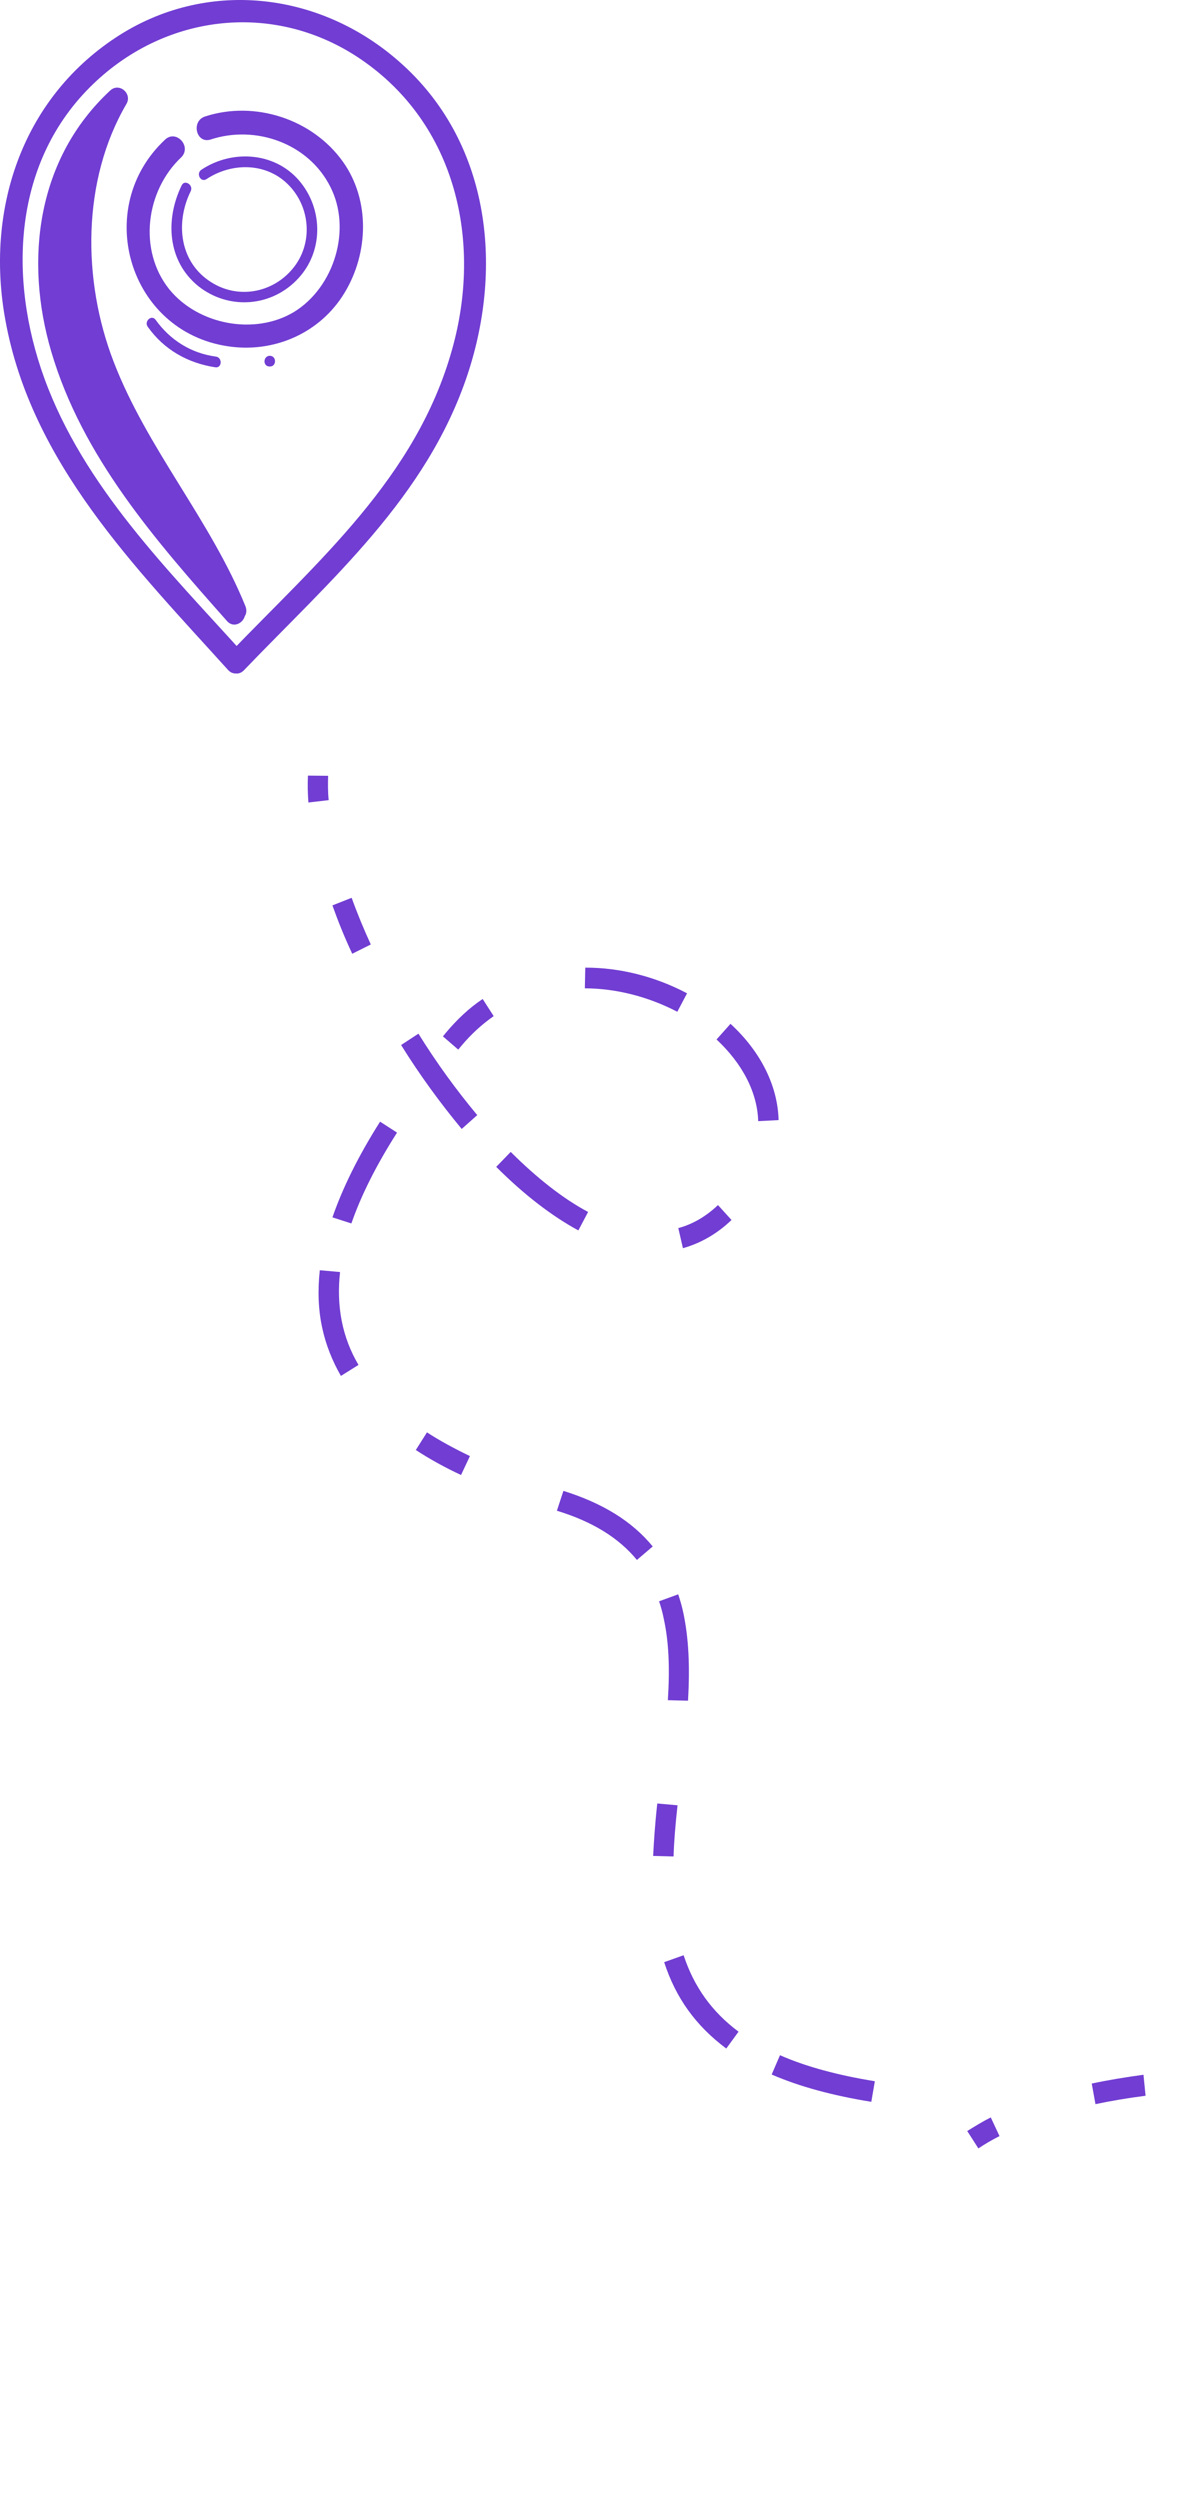 <svg width="166" height="349" viewBox="0 0 166 349" fill="none" xmlns="http://www.w3.org/2000/svg">
<path d="M34.12 91.374C23.52 79.622 11.711 67.985 6.18 52.777C1.111 38.778 1.802 22.476 13.036 11.703C23.347 1.795 38.556 0.182 50.423 8.304C63.73 17.406 67.359 33.824 63.096 48.86C58.084 66.718 44.316 78.412 31.931 91.316C30.548 92.756 32.68 95.003 34.062 93.563C46.217 80.889 59.582 69.425 65.285 52.258C70.355 36.935 68.281 19.595 55.722 8.592C44.604 -1.201 28.705 -3.044 16.146 5.251C2.897 14.007 -2.057 29.504 0.765 44.77C4.395 64.644 18.854 79.161 31.873 93.563C33.198 94.945 35.445 92.871 34.12 91.374Z" fill="#713DD3"/>
<path d="M23.059 19.48C12.863 28.985 17.932 46.267 31.816 48.341C38.268 49.32 44.72 46.497 48.118 40.852C51.46 35.322 51.69 27.948 47.888 22.59C43.625 16.599 35.56 14.007 28.647 16.254C26.631 16.887 27.38 20.113 29.396 19.48C35.675 17.406 43.049 19.998 46.102 26.047C49.155 31.98 46.678 40.103 41.033 43.559C35.56 46.843 27.668 45.345 23.636 40.391C19.257 34.918 20.352 26.623 25.306 21.957C26.804 20.459 24.615 18.04 23.059 19.48Z" fill="#713DD3"/>
<path d="M20.639 45.634C22.885 48.802 26.227 50.703 30.086 51.279C31.008 51.394 31.066 49.897 30.144 49.781C26.688 49.321 23.75 47.477 21.733 44.654C21.157 43.848 20.063 44.885 20.639 45.634Z" fill="#713DD3"/>
<path d="M37.634 51.163C38.614 51.22 38.671 49.722 37.692 49.665C36.712 49.665 36.655 51.163 37.634 51.163Z" fill="#713DD3"/>
<path d="M25.364 25.875C23.06 30.599 23.348 36.417 27.668 39.931C31.931 43.33 37.98 42.869 41.667 38.837C45.066 35.15 45.123 29.504 42.07 25.587C38.729 21.266 32.565 20.748 28.129 23.686C27.323 24.204 28.014 25.529 28.82 25.011C32.277 22.706 37.058 22.649 40.169 25.702C43.395 28.87 43.741 34.055 40.86 37.511C38.038 40.91 33.256 41.775 29.512 39.413C25.076 36.647 24.442 31.117 26.631 26.681C27.035 25.817 25.767 25.011 25.364 25.875Z" fill="#713DD3"/>
<path d="M34.292 84.691C29.396 72.593 20.524 62.627 15.858 50.472C11.48 39.123 11.422 25.183 17.644 14.525C18.508 13.085 16.665 11.472 15.397 12.624C5.201 22.072 3.357 36.185 7.159 49.09C11.48 63.779 21.734 75.474 31.7 86.707C32.564 87.686 33.889 87.052 34.177 86.016C34.407 85.67 34.465 85.209 34.292 84.691Z" fill="#713DD3"/>
<path d="M44.992 185.395C44.432 182.867 44.339 180.135 44.649 177.324L47.476 177.576C46.944 182.362 47.783 186.711 50.051 190.541L47.595 192.079C46.4 190 45.495 187.737 44.992 185.395ZM46.413 169.942C47.841 165.813 50.068 161.302 53.065 156.585L55.432 158.111C52.554 162.622 50.411 166.877 49.059 170.793L46.413 169.942ZM58.052 202.419L59.61 199.957C61.423 201.14 63.427 202.215 65.607 203.27L64.368 205.909C62.06 204.837 59.943 203.657 58.052 202.419ZM43.057 112.028C42.957 110.722 42.936 109.471 42.993 108.275L45.812 108.302C45.776 109.367 45.768 110.525 45.888 111.7L43.057 112.028ZM46.411 126.392L49.097 125.332C49.852 127.441 50.765 129.66 51.769 131.847L49.177 133.143C48.101 130.857 47.196 128.594 46.411 126.392ZM56 145.885L58.42 144.298C60.951 148.388 63.742 152.2 66.631 155.669L64.46 157.602C61.465 153.985 58.602 150.073 56 145.885ZM61.836 144.675L62.266 144.154C63.813 142.314 65.497 140.716 67.388 139.458L68.925 141.851C67.267 143.007 65.745 144.405 64.408 146.006L63.979 146.527L61.836 144.675ZM77.749 210.897L78.661 208.124C84.167 209.855 88.247 212.372 91.129 215.885L88.922 217.768C86.404 214.706 82.765 212.427 77.749 210.897ZM92.728 273.917L95.443 272.949C96.885 277.336 99.377 280.84 103.111 283.622L101.396 285.974C97.157 282.811 94.337 278.905 92.728 273.917ZM69.279 162.895L71.3 160.807C74.983 164.474 78.618 167.332 82.107 169.189L80.747 171.767C77.024 169.745 73.147 166.765 69.279 162.895ZM91.185 259.086C91.3 256.962 91.443 254.663 91.766 251.766L94.594 252.017C94.277 254.871 94.099 257.12 94.04 259.163L91.185 259.086ZM93.242 237.346C93.534 232.705 93.358 229.115 92.674 225.991C92.506 225.121 92.282 224.333 92.015 223.539L94.687 222.566C94.983 223.453 95.236 224.334 95.432 225.297C96.124 228.645 96.345 232.509 96.054 237.417L93.242 237.346ZM107.735 289.601L108.896 286.907C112.553 288.519 117.015 289.707 122.14 290.539L121.647 293.413C116.308 292.552 111.598 291.287 107.735 289.601ZM81.652 137.969L81.713 135.08C86.579 135.074 91.466 136.32 95.921 138.665L94.562 141.243C90.505 139.131 86.036 137.987 81.652 137.969ZM94.699 171.44C96.693 170.909 98.557 169.826 100.241 168.227L102.13 170.312C100.087 172.263 97.799 173.556 95.346 174.247L94.699 171.44ZM100.038 145.11L101.987 142.924C106.202 146.797 108.581 151.578 108.701 156.364L105.854 156.511C105.739 152.528 103.676 148.503 100.038 145.11Z" fill="#713DD3"/>
<path d="M202.273 258.315C199.806 259.199 197.442 260.55 195.189 262.323L196.895 264.638C200.703 261.629 204.901 260.076 209.401 259.968L209.418 257.029C206.953 257.054 204.555 257.496 202.273 258.315ZM189.775 267.737C186.959 271.152 184.305 275.494 181.879 280.637L184.453 281.894C186.801 276.967 189.327 272.878 191.988 269.622L189.775 267.737ZM223.811 260.579L222.516 263.253C224.479 264.199 226.493 265.379 228.572 266.704L230.191 264.211C227.989 262.824 225.853 261.582 223.811 260.579ZM138.324 295.587C137.131 296.193 136.06 296.861 135.039 297.491L136.595 299.92C137.48 299.317 138.494 298.732 139.545 298.197L138.324 295.587ZM152.421 290.863L152.941 293.739C155.167 293.274 157.515 292.871 159.936 292.568L159.645 289.633C157.175 289.974 154.74 290.365 152.421 290.863ZM174.226 288.866L174.122 291.792C178.996 291.825 183.729 292.2 188.234 292.906L188.732 289.988C184.098 289.265 179.186 288.91 174.226 288.866ZM176.29 294.532L176.057 295.178C175.305 297.473 174.853 299.81 174.71 302.142L177.599 302.221C177.701 300.153 178.111 298.083 178.779 296.048L179.011 295.401L176.29 294.532ZM241.493 273.22L239.6 275.495C244.004 279.399 248.325 281.573 252.88 282.241L253.335 279.317C249.339 278.726 245.471 276.749 241.493 273.22ZM303.483 252.781L304.089 255.669C308.612 254.568 312.957 254.89 317.297 256.66L318.427 253.918C313.468 251.884 308.607 251.491 303.483 252.781ZM195.858 291.369L195.102 294.252C200.227 295.495 204.581 297.176 208.048 299.188L209.544 296.633C205.84 294.452 201.234 292.692 195.858 291.369ZM289.942 259.301C288.172 260.507 286.282 261.922 283.985 263.689L285.691 266.004C287.944 264.231 289.828 262.859 291.505 261.686L289.942 259.301ZM272.394 272.647C268.548 275.333 265.37 277.116 262.388 278.201C261.551 278.494 260.764 278.749 259.948 278.909L260.511 281.791C261.42 281.598 262.343 281.317 263.229 280.986C266.49 279.803 269.897 277.961 273.95 275.076L272.394 272.647ZM324.907 257.473L323.252 259.916C326.535 262.265 329.945 265.491 333.367 269.487L335.563 267.525C331.996 263.328 328.391 259.94 324.907 257.473ZM181.057 315.315L178.609 316.926C181.165 321.121 184.864 324.748 189.246 327.383L190.742 324.827C186.721 322.423 183.36 319.159 181.057 315.315ZM216.645 308.913C217.253 310.942 217.302 313.165 216.815 315.451L219.635 315.972C220.205 313.155 220.138 310.476 219.384 307.975L216.645 308.913ZM196.916 327.526L196.08 330.352C201.638 331.926 207.025 331.486 211.145 329.018L209.781 326.479C206.297 328.536 201.712 328.905 196.916 327.526Z" fill="#713DD3"/>
</svg>
